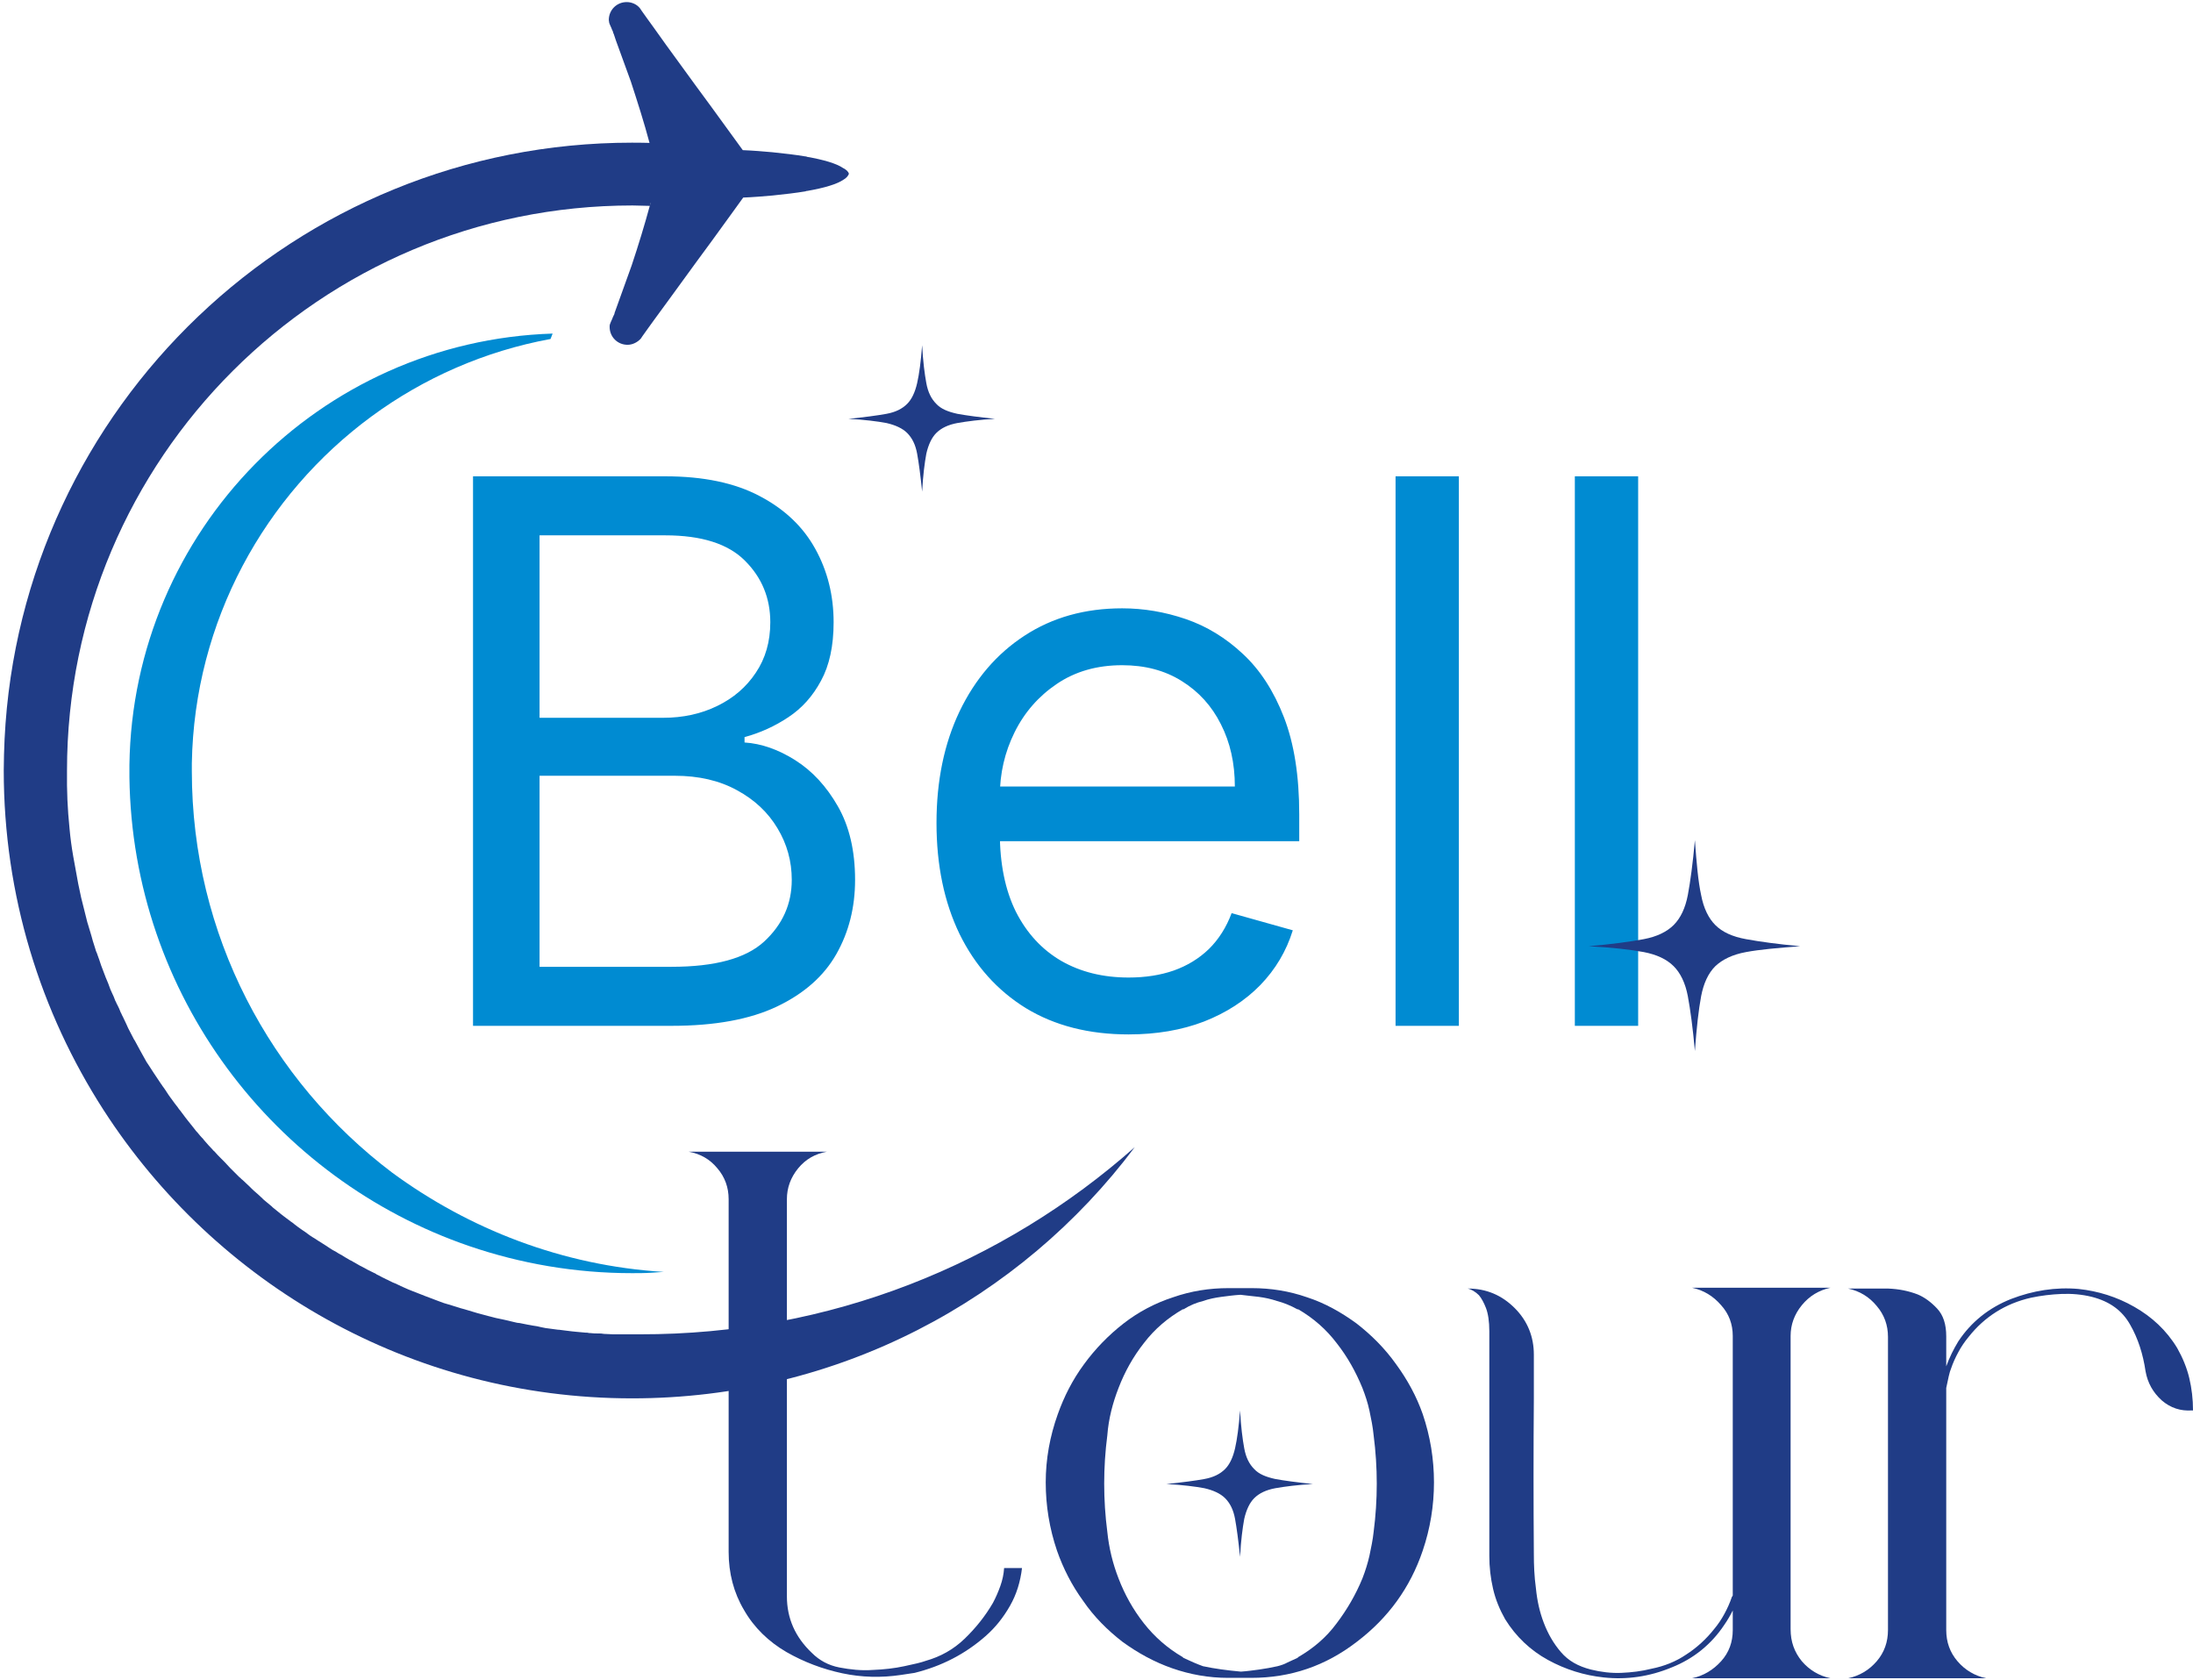 <svg width="526" height="403" viewBox="0 0 526 403" fill="none" xmlns="http://www.w3.org/2000/svg">
<g clip-path="url(#clip0_701_55)">
<path fill-rule="evenodd" clip-rule="evenodd" d="M272.183 275.118C244.735 311.727 200.918 335.369 151.612 335.369C98.413 335.369 51.702 307.837 24.853 266.24C9.682 242.699 0.898 214.768 0.898 184.742C0.898 182.249 0.998 179.755 1.098 177.261C4.991 97.559 70.965 34.216 151.612 34.216C154.906 34.216 158.199 34.316 161.493 34.515C160.994 35.014 160.595 35.612 160.295 36.41C159.497 38.206 159.697 40.301 159.597 42.196C159.597 42.994 158.499 43.892 158 44.49C157.101 45.687 156.503 46.884 156.103 48.381C156.004 48.68 155.904 49.079 155.904 49.378C154.506 49.378 153.109 49.278 151.712 49.278C76.854 49.278 16.07 109.928 16.07 184.842C16.07 186.039 16.07 187.136 16.07 188.333C16.07 189.53 16.169 190.628 16.169 191.825C16.269 192.922 16.269 194.119 16.369 195.216C16.469 196.314 16.569 197.511 16.669 198.608C16.868 200.902 17.168 203.097 17.567 205.391C17.766 206.488 17.966 207.586 18.166 208.683C18.365 209.78 18.565 210.877 18.765 211.975C18.964 213.072 19.264 214.169 19.463 215.267C19.962 217.262 20.461 219.257 20.96 221.252C20.96 221.351 21.06 221.451 21.06 221.551C21.16 221.85 21.26 222.149 21.36 222.549C21.559 223.247 21.759 223.845 21.958 224.544C22.058 224.943 22.158 225.242 22.258 225.641C22.457 226.239 22.657 226.938 22.857 227.536C22.956 227.935 23.056 228.234 23.256 228.633C23.456 229.332 23.755 229.93 23.955 230.628C24.054 230.928 24.154 231.227 24.254 231.526C24.653 232.524 24.953 233.422 25.352 234.419C25.751 235.317 26.15 236.314 26.45 237.212C26.55 237.511 26.749 237.811 26.849 238.11C27.148 238.708 27.448 239.407 27.648 240.005C27.847 240.304 27.947 240.703 28.147 241.003C28.446 241.601 28.745 242.2 28.945 242.798C29.145 243.098 29.245 243.497 29.444 243.796C29.744 244.394 30.043 245.093 30.343 245.691C30.442 245.99 30.642 246.29 30.742 246.589C31.241 247.487 31.64 248.384 32.139 249.282C32.239 249.382 32.239 249.482 32.339 249.581C32.738 250.379 33.237 251.177 33.636 251.975C33.836 252.275 33.936 252.574 34.135 252.873C34.435 253.472 34.834 254.07 35.133 254.669C35.333 254.968 35.533 255.267 35.732 255.567L36.83 257.262C37.03 257.562 37.229 257.861 37.429 258.16C37.828 258.759 38.227 259.357 38.627 259.956C38.826 260.155 38.926 260.454 39.126 260.654C39.725 261.452 40.224 262.35 40.822 263.148C40.922 263.248 41.022 263.447 41.122 263.547C41.621 264.245 42.12 264.943 42.619 265.542C42.819 265.841 43.018 266.14 43.218 266.34C43.617 266.839 44.017 267.437 44.416 267.936C44.615 268.235 44.915 268.534 45.114 268.834C45.514 269.332 45.913 269.831 46.312 270.33C46.512 270.629 46.811 270.928 47.011 271.228C47.51 271.726 47.909 272.325 48.408 272.824C48.608 273.023 48.807 273.223 49.007 273.522C49.706 274.32 50.304 275.018 51.003 275.717C51.103 275.916 51.303 276.016 51.402 276.116C51.901 276.714 52.5 277.313 53.099 277.911L53.798 278.609C54.297 279.108 54.696 279.607 55.195 280.106C55.495 280.405 55.694 280.604 55.994 280.904C56.493 281.402 56.892 281.801 57.391 282.3C57.691 282.5 57.89 282.799 58.19 282.999C58.689 283.497 59.287 283.996 59.786 284.495C59.986 284.694 60.186 284.894 60.385 285.093C61.084 285.792 61.883 286.39 62.581 287.088C62.781 287.288 62.98 287.388 63.08 287.587C63.679 288.086 64.278 288.585 64.877 289.083C65.176 289.283 65.376 289.582 65.675 289.782C66.174 290.181 66.673 290.58 67.272 291.078C67.572 291.278 67.871 291.577 68.171 291.777C68.67 292.176 69.269 292.575 69.767 292.974C70.067 293.173 70.366 293.373 70.566 293.572C71.165 294.071 71.764 294.47 72.462 294.969C72.662 295.069 72.862 295.268 73.061 295.368C73.86 295.966 74.658 296.565 75.556 297.064C75.756 297.163 75.956 297.363 76.155 297.463C76.754 297.862 77.453 298.261 78.052 298.66C78.351 298.859 78.651 299.059 78.95 299.258C79.549 299.657 80.048 299.956 80.647 300.256C80.946 300.455 81.246 300.655 81.645 300.854C82.244 301.153 82.743 301.552 83.342 301.852C83.641 302.051 83.941 302.251 84.24 302.35C84.939 302.749 85.637 303.148 86.336 303.547C86.536 303.647 86.735 303.747 86.935 303.847C87.833 304.346 88.731 304.844 89.63 305.243C89.829 305.343 90.129 305.443 90.328 305.642C91.027 305.942 91.626 306.341 92.325 306.64C92.624 306.839 93.023 306.939 93.323 307.139C93.922 307.438 94.52 307.737 95.119 307.937C95.419 308.136 95.818 308.236 96.117 308.435C96.716 308.735 97.315 308.934 97.914 309.233C98.213 309.333 98.613 309.533 98.912 309.632C99.711 309.932 100.409 310.231 101.208 310.53C101.407 310.63 101.607 310.63 101.707 310.73C102.705 311.129 103.603 311.428 104.601 311.827C104.901 311.927 105.1 312.026 105.4 312.126C106.098 312.426 106.797 312.625 107.496 312.824C107.795 312.924 108.194 313.024 108.494 313.124C109.093 313.323 109.791 313.523 110.39 313.722C110.79 313.822 111.089 313.922 111.488 314.022C112.187 314.221 112.786 314.421 113.484 314.62C113.784 314.72 114.183 314.82 114.483 314.919C115.381 315.119 116.179 315.418 117.078 315.618C117.177 315.618 117.377 315.717 117.477 315.717C118.475 316.017 119.473 316.216 120.471 316.416C120.771 316.515 121.07 316.515 121.369 316.615C122.068 316.815 122.767 316.914 123.465 317.114C123.865 317.214 124.264 317.313 124.663 317.313C125.362 317.413 125.961 317.613 126.659 317.712C127.059 317.812 127.458 317.812 127.757 317.912C128.456 318.012 129.155 318.111 129.853 318.311C130.153 318.411 130.552 318.411 130.851 318.51C131.849 318.61 132.848 318.81 133.846 318.909C133.946 318.909 133.945 318.909 134.045 318.909C135.043 319.009 136.141 319.209 137.239 319.308C137.539 319.308 137.938 319.408 138.237 319.408C138.936 319.508 139.735 319.508 140.433 319.608C140.733 319.608 141.032 319.608 141.331 319.707C141.431 319.707 141.431 319.707 141.531 319.707C142.23 319.807 142.928 319.807 143.627 319.807C144.026 319.807 144.426 319.807 144.825 319.907C145.523 319.907 146.322 320.007 147.021 320.007C147.32 320.007 147.719 320.007 148.019 320.007C149.117 320.007 150.215 320.007 151.213 320.007C151.612 320.007 152.111 320.007 152.51 320.007H152.71C152.909 320.007 153.109 320.007 153.409 320.007C199.221 320.106 240.643 303.049 272.183 275.118Z" fill="#203C86"/>
<path fill-rule="evenodd" clip-rule="evenodd" d="M159.197 305.044C158.199 305.143 157.201 305.143 156.103 305.243C154.606 305.343 153.109 305.343 151.612 305.343C137.938 305.343 124.863 303.048 112.586 298.859C65.675 282.799 31.74 238.608 31.041 186.438C31.041 185.939 31.041 185.341 31.041 184.842C31.041 184.343 31.041 183.844 31.041 183.445C31.84 127.285 76.654 81.797 132.548 80.002L132.049 81.299C116.279 84.192 101.607 90.675 89.131 99.853C63.479 118.706 46.611 148.931 46.013 183.046C46.013 183.645 46.013 184.243 46.013 184.942C46.013 224.244 64.877 259.157 94.021 281.203C112.486 294.769 134.844 303.547 159.197 305.044Z" fill="#008BD2"/>
<path fill-rule="evenodd" clip-rule="evenodd" d="M203.614 41.697C203.414 42.196 203.015 42.694 202.316 43.093C200.719 44.191 197.625 45.088 193.633 45.787C193.533 45.787 193.333 45.787 193.233 45.886C190.838 46.285 188.243 46.585 185.348 46.884C183.053 47.083 180.757 47.283 178.262 47.383L175.667 50.974L170.676 57.857L167.083 62.745L160.695 71.523L156.902 76.71L155.605 78.505L154.108 80.6L153.708 81.199C152.91 82.097 151.712 82.695 150.514 82.695C148.119 82.695 146.223 80.8 146.223 78.406C146.223 78.206 146.223 77.907 146.322 77.707C146.522 77.109 146.822 76.61 147.021 76.012C147.121 75.912 147.121 75.712 147.221 75.613C147.321 75.413 147.42 75.214 147.42 75.014L151.513 63.642C153.11 58.854 154.607 53.966 155.904 49.178C155.904 48.979 156.004 48.879 156.004 48.679H128.756V36.609C131.051 36.21 133.347 35.811 135.743 35.512C139.436 35.013 143.129 34.714 146.822 34.515H155.904C155.904 34.415 155.904 34.415 155.804 34.315C154.507 29.427 152.91 24.44 151.313 19.552L147.72 9.676L147.221 8.18C147.121 7.98 147.021 7.781 147.021 7.581C146.921 7.482 146.921 7.282 146.822 7.182C146.622 6.584 146.322 6.085 146.123 5.487C146.123 5.287 146.023 4.988 146.023 4.788C146.023 2.394 147.919 0.499 150.315 0.499C151.612 0.499 152.81 1.098 153.509 1.995L153.908 2.594L155.405 4.689L156.703 6.484L159.697 10.674L160.496 11.771L166.883 20.549L170.477 25.437L178.162 36.011C180.657 36.111 183.053 36.31 185.248 36.51C188.143 36.809 190.738 37.108 193.133 37.507C193.233 37.507 193.433 37.507 193.533 37.607C197.525 38.305 200.619 39.203 202.216 40.3C203.015 40.699 203.514 41.198 203.614 41.697Z" fill="#203C86"/>
<path d="M113.457 246.025V114.234H159.533C168.714 114.234 176.286 115.821 182.249 118.996C188.212 122.127 192.652 126.353 195.57 131.673C198.487 136.95 199.946 142.806 199.946 149.241C199.946 154.904 198.937 159.58 196.921 163.269C194.948 166.959 192.331 169.876 189.07 172.021C185.853 174.166 182.356 175.754 178.581 176.783V178.07C182.614 178.328 186.668 179.743 190.743 182.317C194.819 184.892 198.229 188.581 200.975 193.386C203.721 198.191 205.094 204.068 205.094 211.018C205.094 217.625 203.592 223.567 200.589 228.844C197.586 234.12 192.845 238.303 186.367 241.392C179.889 244.481 171.459 246.025 161.077 246.025H113.457ZM129.416 231.868H161.077C171.502 231.868 178.903 229.852 183.278 225.819C187.697 221.743 189.907 216.81 189.907 211.018C189.907 206.557 188.77 202.438 186.496 198.663C184.222 194.845 180.983 191.799 176.779 189.525C172.575 187.208 167.598 186.05 161.849 186.05H129.416V231.868ZM129.416 172.15H159.018C163.823 172.15 168.156 171.206 172.017 169.318C175.921 167.431 179.01 164.771 181.284 161.339C183.6 157.907 184.759 153.874 184.759 149.241C184.759 143.449 182.742 138.537 178.71 134.504C174.677 130.429 168.285 128.391 159.533 128.391H129.416V172.15ZM270.7 248.085C261.176 248.085 252.96 245.982 246.053 241.778C239.189 237.531 233.891 231.611 230.158 224.017C226.469 216.381 224.624 207.5 224.624 197.376C224.624 187.251 226.469 178.328 230.158 170.606C233.891 162.84 239.082 156.791 245.732 152.458C252.424 148.083 260.232 145.895 269.155 145.895C274.304 145.895 279.387 146.753 284.407 148.469C289.426 150.185 293.995 152.973 298.114 156.834C302.232 160.653 305.514 165.715 307.959 172.021C310.405 178.328 311.627 186.093 311.627 195.316V201.752H235.435V188.624H296.183C296.183 183.047 295.068 178.07 292.837 173.694C290.649 169.318 287.517 165.865 283.441 163.334C279.409 160.803 274.647 159.537 269.155 159.537C263.106 159.537 257.873 161.039 253.454 164.042C249.078 167.002 245.71 170.863 243.351 175.625C240.991 180.387 239.811 185.492 239.811 190.941V199.692C239.811 207.157 241.098 213.485 243.672 218.676C246.289 223.824 249.914 227.75 254.548 230.452C259.181 233.112 264.565 234.442 270.7 234.442C274.69 234.442 278.293 233.884 281.511 232.769C284.771 231.611 287.581 229.895 289.941 227.621C292.301 225.304 294.124 222.43 295.411 218.998L310.083 223.116C308.539 228.093 305.943 232.469 302.296 236.244C298.65 239.976 294.145 242.894 288.783 244.996C283.42 247.055 277.392 248.085 270.7 248.085ZM349.916 114.234V246.025H334.73V114.234H349.916ZM392.919 114.234V246.025H377.732V114.234H392.919Z" fill="#008BD2"/>
<path d="M188.741 318.709V382.85C188.741 388.137 190.737 392.626 194.729 396.417C196.526 398.212 198.722 399.409 201.317 399.908C203.912 400.407 206.607 400.706 209.302 400.506C211.997 400.407 214.592 400.107 216.887 399.609C219.283 399.11 220.979 398.711 222.077 398.312C225.571 397.314 228.665 395.619 231.36 393.025C234.055 390.431 236.35 387.539 238.147 384.446C238.846 383.15 239.444 381.753 239.943 380.356C240.442 378.96 240.742 377.563 240.842 376.067H245.134C244.734 379.359 243.836 382.351 242.239 385.145C240.642 387.938 238.746 390.332 236.35 392.426C233.955 394.521 231.36 396.317 228.465 397.813C225.571 399.309 222.576 400.407 219.382 401.205L216.089 401.703C211.398 402.402 206.707 402.302 202.016 401.304C197.324 400.307 192.833 398.611 188.641 396.217C184.349 393.723 180.856 390.332 178.46 386.142C175.965 381.952 174.767 377.264 174.767 372.177V310.23V287.587C174.767 284.794 173.869 282.3 172.072 280.205C170.276 278.01 167.98 276.714 165.186 276.215H198.323C195.528 276.714 193.232 278.01 191.436 280.205C189.639 282.399 188.741 284.893 188.741 287.587V317.413" fill="#203C86"/>
<path d="M343.945 355.518C343.945 361.104 343.047 366.59 341.25 371.877C338.256 380.755 332.966 388.037 325.48 393.723C317.995 399.509 309.611 402.402 300.129 402.402H294.539C289.948 402.402 285.456 401.604 281.165 400.107C276.873 398.611 272.88 396.417 269.187 393.723C265.594 390.93 262.4 387.738 259.805 383.947C257.11 380.257 255.014 376.167 253.517 371.877C251.721 366.59 250.822 361.104 250.822 355.518C250.822 349.932 251.82 344.445 253.717 339.159C255.214 334.969 257.21 330.979 260.005 327.188C262.7 323.497 265.894 320.206 269.487 317.413C273.08 314.619 277.072 312.525 281.364 311.128C285.656 309.632 290.048 308.934 294.639 308.934H300.228C304.82 308.934 309.211 309.632 313.503 311.128C317.795 312.525 321.688 314.719 325.381 317.413C328.974 320.206 332.168 323.398 334.863 327.188C337.557 330.879 339.753 334.869 341.25 339.159C343.047 344.445 343.945 349.932 343.945 355.518ZM329.473 367.389C330.471 359.708 330.471 351.927 329.473 344.246C329.273 342.151 328.874 340.256 328.475 338.361C328.075 336.465 327.477 334.67 326.778 332.874C325.181 328.984 323.185 325.393 320.59 322.101C318.094 318.809 315 316.116 311.407 314.021H311.207C309.411 313.023 307.814 312.425 306.317 312.026C304.82 311.527 303.422 311.228 301.925 311.028C300.428 310.829 298.931 310.729 297.533 310.53C295.936 310.629 294.439 310.829 292.942 311.028C291.445 311.228 289.948 311.527 288.551 312.026C286.954 312.425 285.456 313.023 283.859 314.021H283.66C280.067 316.116 276.973 318.709 274.377 322.101C271.782 325.393 269.786 328.984 268.289 332.874C266.892 336.465 265.894 340.256 265.594 344.246C264.596 351.927 264.596 359.708 265.594 367.389C265.993 371.279 266.892 374.97 268.289 378.561C269.786 382.451 271.782 386.042 274.377 389.334C276.973 392.626 280.067 395.319 283.66 397.414L283.859 397.614C285.556 398.412 287.153 399.11 288.551 399.609C291.345 400.207 294.34 400.606 297.633 400.905C299.13 400.806 300.528 400.606 302.025 400.407C303.522 400.207 305.019 399.908 306.417 399.609C307.215 399.409 308.113 399.11 308.812 398.711C309.611 398.312 310.409 398.013 311.207 397.614L311.407 397.414C315 395.319 318.094 392.726 320.59 389.334C323.085 386.042 325.181 382.451 326.778 378.561C327.477 376.765 328.075 374.87 328.475 373.074C328.874 371.179 329.273 369.284 329.473 367.389ZM297.434 338.261C297.633 342.151 298.033 345.144 298.432 347.338C298.831 349.533 299.63 351.129 300.827 352.326C301.925 353.523 303.622 354.221 305.918 354.72C308.113 355.119 311.108 355.518 314.9 355.917C311.207 356.116 308.213 356.515 305.918 356.915C303.722 357.314 302.025 358.112 300.827 359.309C299.729 360.406 298.931 362.102 298.432 364.296C298.033 366.491 297.633 369.483 297.434 373.374C297.034 369.483 296.635 366.491 296.236 364.296C295.837 362.102 295.038 360.506 293.84 359.309C292.743 358.211 291.046 357.413 288.85 356.915C286.654 356.515 283.66 356.116 279.767 355.917C283.66 355.518 286.654 355.119 288.85 354.72C291.046 354.321 292.643 353.523 293.84 352.326C294.938 351.229 295.737 349.533 296.236 347.338C296.735 345.144 297.134 342.151 297.434 338.261Z" fill="#203C86"/>
<path d="M432.179 398.412C433.975 400.507 436.271 401.903 439.066 402.502H405.829C408.624 401.903 410.919 400.507 412.816 398.412C414.712 396.317 415.61 393.823 415.61 390.93V386.242C415.012 387.439 414.313 388.636 413.614 389.633C410.52 394.322 406.228 397.813 400.938 399.908C395.648 402.103 390.159 402.901 384.669 402.302C379.978 401.803 375.487 400.407 371.295 398.112C367.103 395.818 363.609 392.526 361.014 388.337C359.717 386.042 358.719 383.648 358.12 381.055C357.521 378.461 357.221 375.868 357.221 373.174V367.389V319.308C357.221 316.914 356.922 315.019 356.423 313.722C355.924 312.425 355.325 311.328 354.726 310.63C353.928 309.832 352.93 309.233 352.031 309.034C356.523 309.034 360.216 310.63 363.31 313.722C366.404 316.814 367.901 320.605 367.901 324.894V335.368C367.801 347.737 367.801 360.207 367.901 372.775C367.901 375.269 368.001 378.062 368.4 380.955C368.7 383.948 369.298 386.641 370.297 389.235C371.295 391.828 372.592 394.122 374.389 396.217C376.185 398.312 378.481 399.609 381.575 400.407C383.971 401.005 386.466 401.305 388.861 401.205C391.356 401.105 393.752 400.806 396.147 400.207C399.142 399.609 401.936 398.511 404.432 396.816C406.927 395.22 409.223 393.125 411.119 390.731C412.117 389.534 412.916 388.337 413.614 387.04C414.313 385.743 414.912 384.446 415.411 382.95C415.511 382.85 415.61 382.751 415.61 382.551V320.405C415.61 317.612 414.712 315.118 412.816 313.024C410.919 310.829 408.624 309.432 405.829 308.834H439.066C436.271 309.432 433.975 310.829 432.179 313.024C430.382 315.218 429.484 317.712 429.484 320.405V390.731C429.484 393.723 430.382 396.217 432.179 398.412Z" fill="#203C86"/>
<path d="M498.553 309.133C503.244 309.632 507.735 311.029 511.927 313.423C516.119 315.817 519.613 319.009 522.208 323.298C523.505 325.593 524.503 327.987 525.102 330.48C525.701 332.974 526.001 335.568 526.001 338.261H525.801C523.006 338.461 520.611 337.663 518.515 335.867C516.419 333.972 515.121 331.677 514.622 328.884C514.023 324.795 512.826 321.004 510.929 317.712C509.033 314.321 506.038 312.126 501.747 311.029C499.351 310.43 496.856 310.231 494.461 310.33C491.965 310.43 489.57 310.729 487.174 311.228C480.986 312.625 475.996 315.817 472.203 320.605C471.205 321.802 470.406 322.999 469.708 324.296C469.009 325.593 468.41 326.889 467.911 328.386C467.811 328.585 467.612 329.184 467.412 330.081C467.212 330.979 467.013 331.877 466.813 332.874V390.93C466.813 393.823 467.711 396.317 469.508 398.412C471.305 400.507 473.6 401.903 476.395 402.502H443.258C446.052 401.903 448.348 400.507 450.145 398.412C451.941 396.317 452.84 393.823 452.84 390.93V320.605C452.84 317.812 451.941 315.318 450.145 313.223C448.348 311.029 446.052 309.632 443.258 309.034H452.84C455.535 309.133 457.83 309.632 459.926 310.43C461.623 311.128 463.22 312.325 464.617 313.822C466.114 315.418 466.813 317.612 466.813 320.505V327.687C467.612 325.493 468.61 323.498 469.708 321.702C472.802 317.014 477.093 313.622 482.383 311.527C487.574 309.532 493.063 308.635 498.553 309.133Z" fill="#203C86"/>
<path d="M221.18 82.795C221.38 86.685 221.779 89.678 222.178 91.872C222.577 94.067 223.376 95.663 224.574 96.86C225.672 98.057 227.368 98.755 229.664 99.254C231.86 99.653 234.854 100.052 238.647 100.451C234.954 100.651 231.96 101.05 229.664 101.449C227.468 101.848 225.771 102.646 224.574 103.843C223.476 104.94 222.677 106.636 222.178 108.83C221.779 111.025 221.38 114.017 221.18 117.908C220.781 114.017 220.382 111.025 219.982 108.83C219.583 106.636 218.785 105.04 217.587 103.843C216.489 102.745 214.792 101.947 212.596 101.449C210.401 101.05 207.406 100.651 203.514 100.451C207.406 100.052 210.401 99.653 212.596 99.254C214.792 98.855 216.389 98.057 217.587 96.86C218.685 95.763 219.483 94.067 219.982 91.872C220.481 89.678 220.881 86.685 221.18 82.795Z" fill="#203C86"/>
<path d="M406.528 201.5C406.927 207.086 407.326 211.475 408.025 214.667C408.624 217.859 409.822 220.253 411.419 221.849C413.115 223.545 415.511 224.643 418.804 225.241C422.098 225.84 426.39 226.438 431.78 226.937C426.39 227.336 421.998 227.735 418.804 228.333C415.511 228.932 413.115 230.129 411.419 231.725C409.722 233.421 408.624 235.815 408.025 238.907C407.426 242.099 406.927 246.488 406.528 252.075C406.029 246.488 405.43 242.099 404.831 238.907C404.232 235.715 403.034 233.321 401.437 231.725C399.741 230.029 397.345 228.932 394.251 228.333C391.057 227.735 386.666 227.236 381.076 226.937C386.666 226.438 391.057 225.84 394.251 225.241C397.445 224.643 399.841 223.446 401.437 221.849C403.134 220.154 404.232 217.76 404.831 214.667C405.43 211.475 406.029 207.086 406.528 201.5Z" fill="#203C86"/>
</g>
<defs>
<clipPath id="clip0_701_55">
<rect width="526" height="403" fill="white"/>
</clipPath>
</defs>
</svg>
